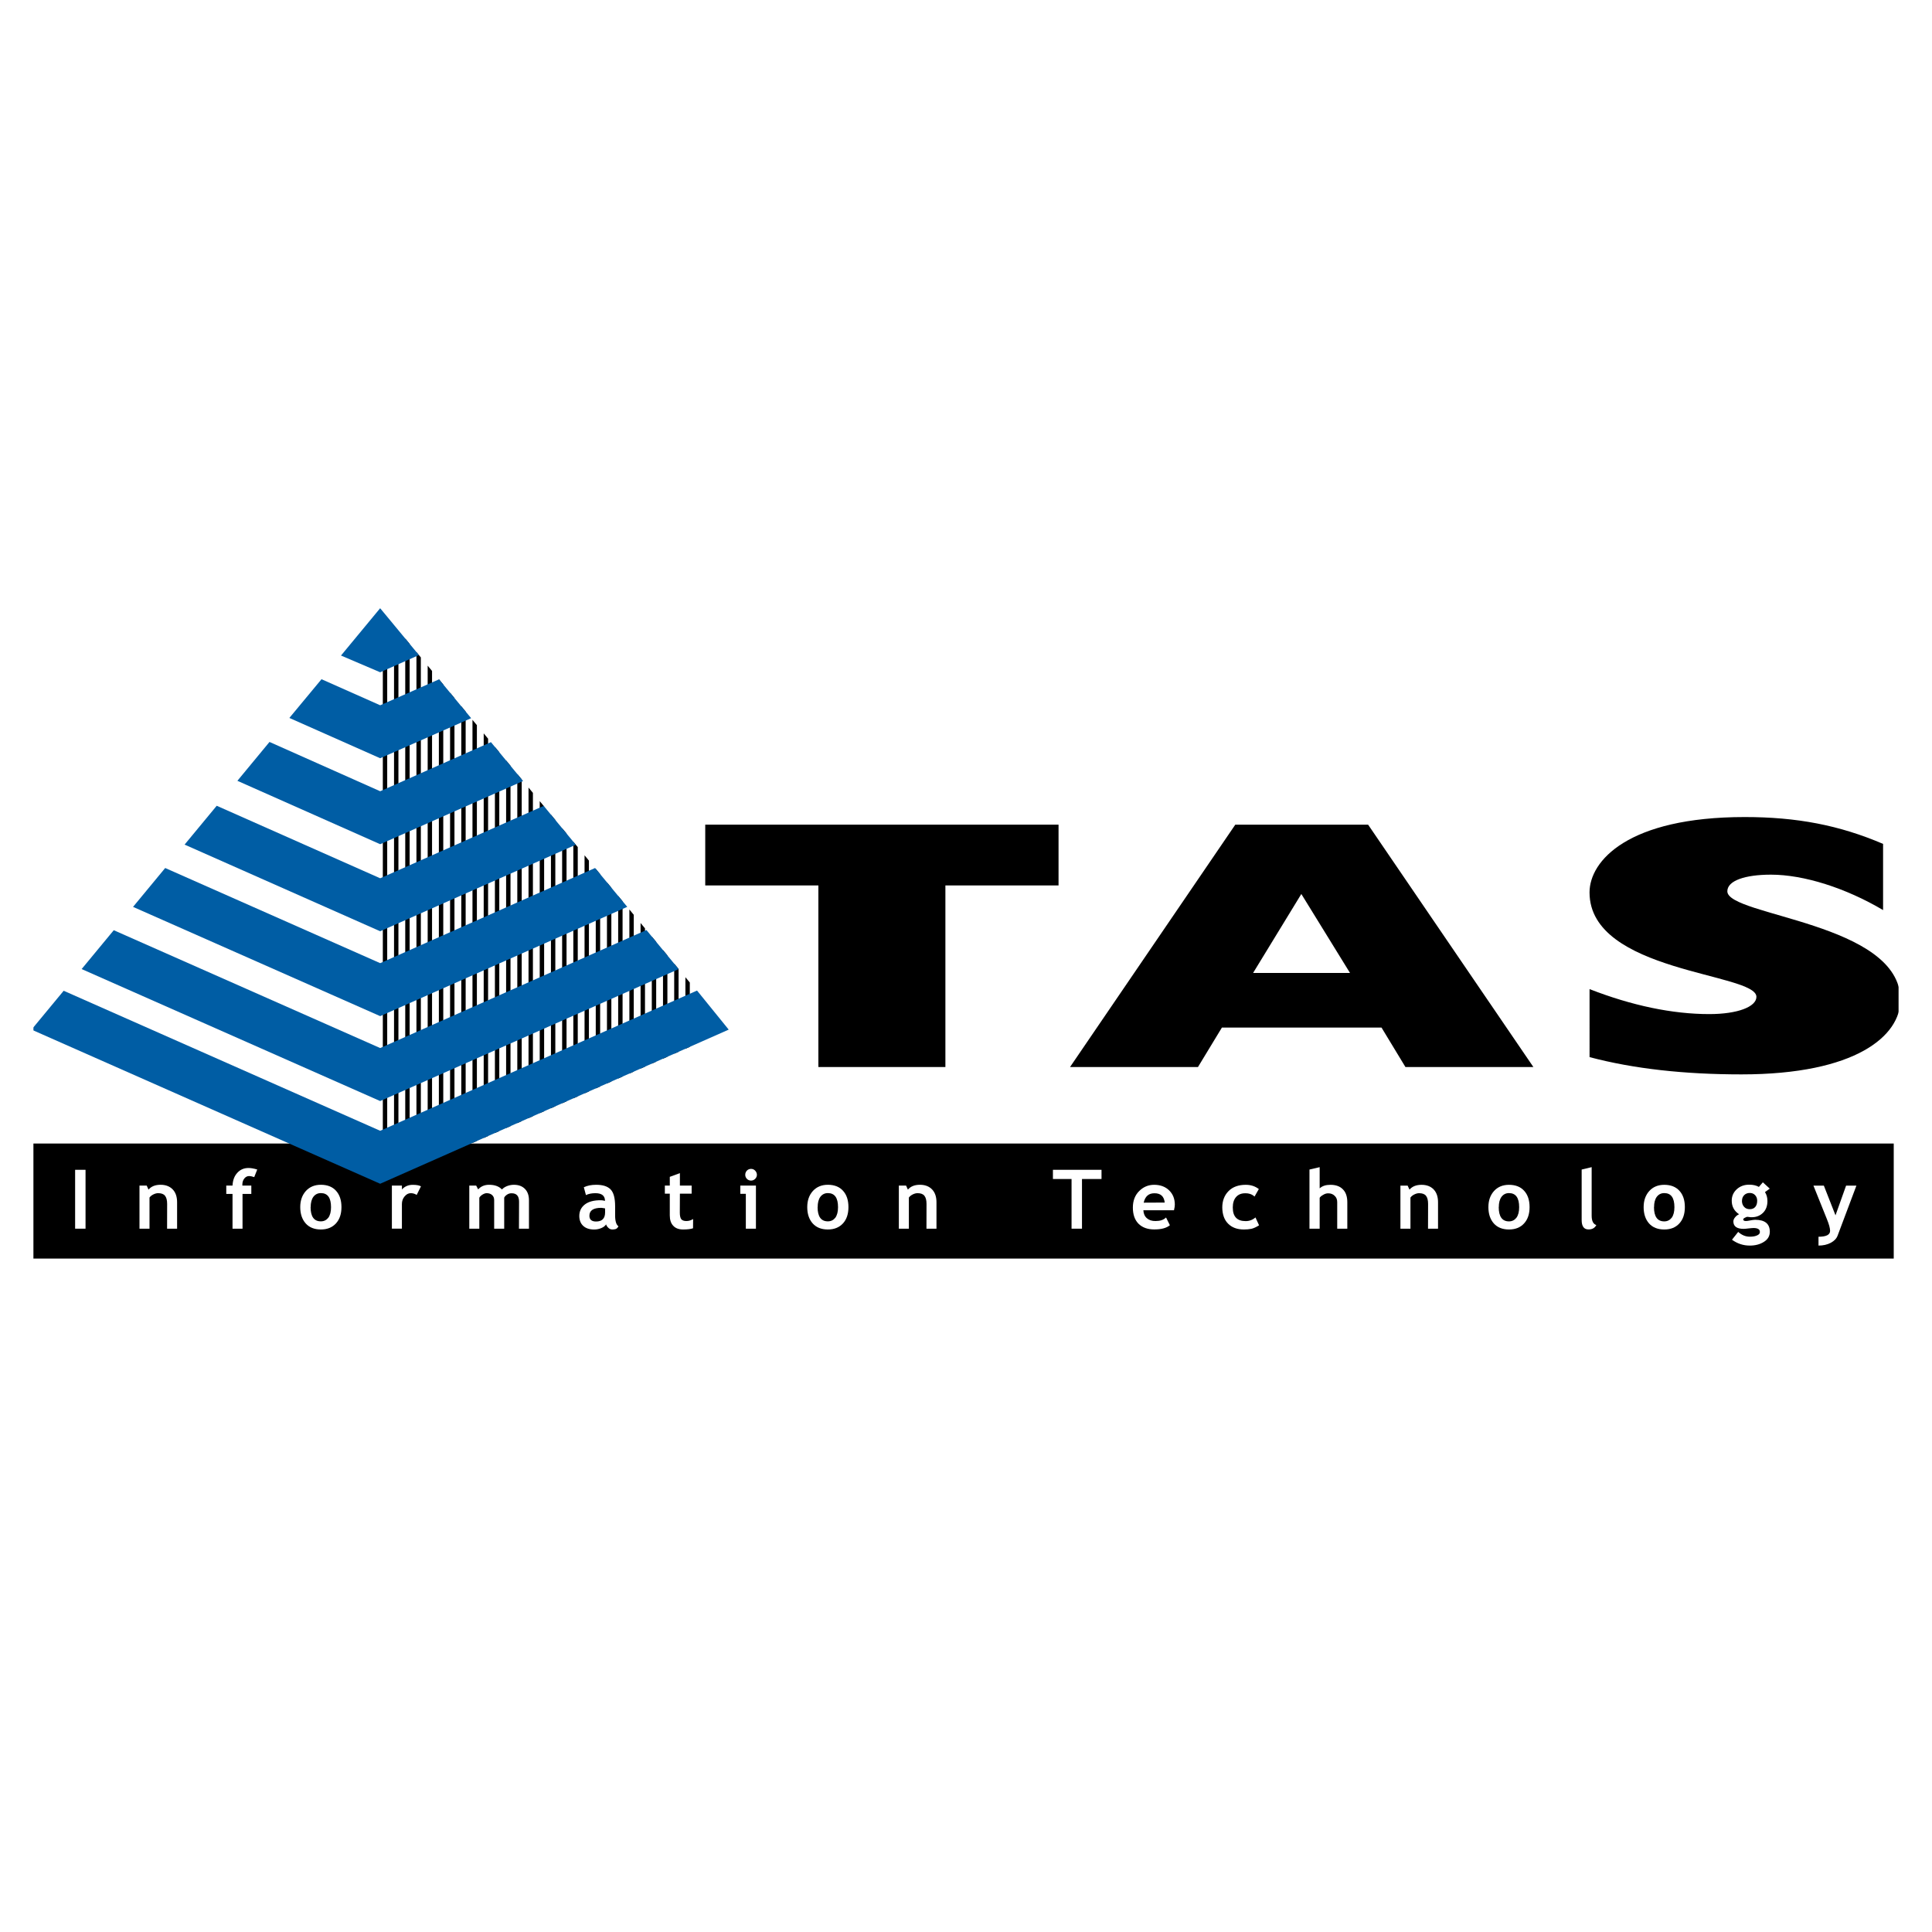 <?xml version="1.0" encoding="utf-8"?>
<!-- Generator: Adobe Illustrator 13.0.0, SVG Export Plug-In . SVG Version: 6.00 Build 14948)  -->
<!DOCTYPE svg PUBLIC "-//W3C//DTD SVG 1.0//EN" "http://www.w3.org/TR/2001/REC-SVG-20010904/DTD/svg10.dtd">
<svg version="1.0" id="Layer_1" xmlns="http://www.w3.org/2000/svg" xmlns:xlink="http://www.w3.org/1999/xlink" x="0px" y="0px"
	 width="192.756px" height="192.756px" viewBox="0 0 192.756 192.756" enable-background="new 0 0 192.756 192.756"
	 xml:space="preserve">
<g>
	<polygon fill-rule="evenodd" clip-rule="evenodd" fill="#FFFFFF" points="0,0 192.756,0 192.756,192.756 0,192.756 0,0 	"/>
	<polygon fill-rule="evenodd" clip-rule="evenodd" points="3.131,114.09 188.938,114.09 188.938,125.568 3.131,125.568 
		3.131,114.09 	"/>
	<polygon fill-rule="evenodd" clip-rule="evenodd" fill="#FFFFFF" points="7.495,116.711 8.534,116.711 8.534,122.586 
		7.495,122.586 7.495,116.711 	"/>
	<path fill-rule="evenodd" clip-rule="evenodd" fill="#FFFFFF" d="M16.676,120.111c0-0.371-0.073-0.639-0.213-0.812
		c-0.138-0.174-0.37-0.256-0.687-0.256c-0.147,0-0.303,0.041-0.476,0.125c-0.165,0.08-0.295,0.189-0.384,0.311v3.107h-1v-4.299
		h0.721l0.181,0.402c0.268-0.322,0.669-0.484,1.204-0.484c0.508,0,0.909,0.156,1.204,0.459s0.442,0.732,0.442,1.285v2.637h-0.999
		L16.676,120.111L16.676,120.111z"/>
	<path fill-rule="evenodd" clip-rule="evenodd" fill="#FFFFFF" d="M25.368,117.441c-0.221-0.074-0.393-0.107-0.507-0.107
		c-0.189,0-0.351,0.08-0.484,0.244c-0.131,0.164-0.197,0.365-0.197,0.611c0,0.031,0,0.064,0,0.098h0.894v0.83h-0.877v3.469h-0.998
		v-3.469h-0.624v-0.83h0.624c0.024-0.527,0.18-0.953,0.476-1.273c0.286-0.32,0.663-0.484,1.121-0.484
		c0.237,0,0.523,0.049,0.869,0.154l-0.304,0.766L25.368,117.441L25.368,117.441z"/>
	<path fill-rule="evenodd" clip-rule="evenodd" fill="#FFFFFF" d="M30.996,120.434c0-0.438,0.09-0.781,0.27-1.029
		c0.19-0.246,0.436-0.369,0.746-0.369c0.68,0,1.015,0.469,1.015,1.406c0,0.451-0.09,0.803-0.27,1.051
		c-0.189,0.238-0.434,0.361-0.746,0.361c-0.68,0-1.023-0.477-1.023-1.42H30.996L30.996,120.434z M29.955,120.424
		c0,0.684,0.181,1.225,0.542,1.635c0.359,0.402,0.866,0.607,1.514,0.607c0.64,0,1.139-0.205,1.508-0.607
		c0.366-0.4,0.548-0.945,0.548-1.625c0-0.693-0.182-1.234-0.541-1.631c-0.361-0.4-0.868-0.598-1.515-0.598
		c-0.614,0-1.116,0.207-1.492,0.617c-0.375,0.418-0.564,0.953-0.564,1.611V120.424L29.955,120.424z"/>
	<path fill-rule="evenodd" clip-rule="evenodd" fill="#FFFFFF" d="M41.569,119.215c-0.178-0.113-0.375-0.172-0.587-0.172
		c-0.23,0-0.435,0.107-0.613,0.32c-0.181,0.211-0.271,0.469-0.271,0.773v2.449h-1v-4.299h1l0.007,0.385
		c0.28-0.311,0.647-0.467,1.107-0.459c0.342,0,0.606,0.049,0.788,0.148l-0.43,0.865V119.215L41.569,119.215z"/>
	<path fill-rule="evenodd" clip-rule="evenodd" fill="#FFFFFF" d="M51.786,119.889c0-0.566-0.253-0.846-0.763-0.836
		c-0.146,0-0.295,0.041-0.426,0.129c-0.138,0.09-0.237,0.189-0.293,0.307v3.098h-1.001v-2.854c0-0.213-0.065-0.375-0.203-0.5
		c-0.132-0.123-0.312-0.189-0.551-0.189c-0.122,0-0.263,0.051-0.409,0.139c-0.146,0.09-0.254,0.197-0.319,0.312v3.092h-1v-4.299
		h0.688l0.196,0.377c0.277-0.303,0.638-0.459,1.09-0.459c0.564,0,0.991,0.156,1.285,0.467c0.125-0.139,0.295-0.254,0.524-0.344
		c0.221-0.082,0.444-0.123,0.663-0.123c0.476,0,0.844,0.139,1.115,0.42c0.261,0.268,0.392,0.646,0.392,1.123v2.838h-0.998
		L51.786,119.889L51.786,119.889z"/>
	<path fill-rule="evenodd" clip-rule="evenodd" fill="#FFFFFF" d="M60.37,120.564v0.402c0,0.6-0.303,0.904-0.9,0.904
		c-0.442,0-0.665-0.191-0.665-0.576c0-0.525,0.395-0.789,1.18-0.789c0.09,0.008,0.22,0.025,0.393,0.059H60.37L60.37,120.564z
		 M60.468,122.156c0.039,0.123,0.115,0.238,0.23,0.346c0.114,0.109,0.246,0.164,0.393,0.164c0.131,0,0.246-0.016,0.344-0.047
		c0.098-0.033,0.188-0.125,0.27-0.271c-0.22-0.148-0.334-0.51-0.334-1.088v-0.91c0-0.83-0.159-1.396-0.461-1.691
		c-0.302-0.307-0.778-0.453-1.434-0.453c-0.475,0-0.885,0.082-1.228,0.246l0.212,0.781c0.255-0.123,0.566-0.189,0.942-0.189
		c0.64,0,0.958,0.256,0.958,0.766c-0.156-0.041-0.294-0.061-0.409-0.061c-0.687-0.008-1.219,0.133-1.588,0.412
		c-0.378,0.289-0.567,0.674-0.567,1.176c0.01,0.42,0.144,0.748,0.403,0.979c0.261,0.236,0.621,0.352,1.082,0.352
		c0.252,0,0.491-0.047,0.72-0.146C60.224,122.428,60.378,122.307,60.468,122.156L60.468,122.156z"/>
	<path fill-rule="evenodd" clip-rule="evenodd" fill="#FFFFFF" d="M66.333,119.094v-0.807h0.492v-0.873l1.008-0.369v1.242h1.172
		v0.807h-1.172l-0.008,1.889c0,0.303,0.048,0.518,0.139,0.65c0.098,0.123,0.27,0.189,0.514,0.189c0.239,0,0.46-0.066,0.674-0.199
		l-0.008,0.922c-0.229,0.08-0.558,0.121-0.992,0.121c-0.425,0-0.754-0.121-0.981-0.369c-0.23-0.238-0.346-0.584-0.346-1.027v-2.176
		H66.333L66.333,119.094z"/>
	<path fill-rule="evenodd" clip-rule="evenodd" fill="#FFFFFF" d="M74.928,116.619c0.163,0,0.301,0.057,0.409,0.17
		c0.115,0.117,0.172,0.256,0.18,0.406c0,0.164-0.058,0.303-0.171,0.418c-0.117,0.115-0.254,0.174-0.412,0.174
		c-0.163,0-0.302-0.059-0.407-0.164c-0.115-0.117-0.174-0.256-0.174-0.41c0-0.168,0.059-0.307,0.166-0.424
		c0.114-0.113,0.253-0.17,0.416-0.17H74.928L74.928,116.619z M74.411,119.109h-0.549v-0.822h1.557v4.299h-1.007V119.109
		L74.411,119.109z"/>
	<path fill-rule="evenodd" clip-rule="evenodd" fill="#FFFFFF" d="M81.579,120.434c0-0.438,0.09-0.781,0.27-1.029
		c0.189-0.246,0.436-0.369,0.746-0.369c0.68,0,1.016,0.469,1.016,1.406c0,0.451-0.09,0.803-0.27,1.051
		c-0.189,0.238-0.434,0.361-0.746,0.361c-0.678,0-1.023-0.477-1.023-1.42H81.579L81.579,120.434z M80.539,120.424
		c0,0.684,0.178,1.225,0.541,1.635c0.359,0.402,0.867,0.607,1.514,0.607c0.639,0,1.139-0.205,1.509-0.607
		c0.368-0.4,0.546-0.945,0.546-1.625c0-0.693-0.179-1.234-0.541-1.631c-0.359-0.4-0.867-0.598-1.514-0.598
		c-0.614,0-1.113,0.207-1.491,0.617c-0.376,0.418-0.563,0.953-0.563,1.611V120.424L80.539,120.424z"/>
	<path fill-rule="evenodd" clip-rule="evenodd" fill="#FFFFFF" d="M92.439,120.111c0-0.371-0.073-0.639-0.212-0.812
		c-0.139-0.174-0.368-0.256-0.688-0.256c-0.147,0-0.304,0.041-0.476,0.125c-0.163,0.08-0.295,0.189-0.385,0.311v3.107h-1v-4.299
		H90.4l0.181,0.402c0.27-0.322,0.67-0.484,1.204-0.484c0.507,0,0.91,0.156,1.204,0.459c0.295,0.303,0.443,0.732,0.443,1.285v2.637
		h-0.999L92.439,120.111L92.439,120.111z"/>
	<polygon fill-rule="evenodd" clip-rule="evenodd" fill="#FFFFFF" points="107.95,122.586 106.909,122.586 106.909,117.629 
		105.051,117.629 105.051,116.711 109.899,116.711 109.899,117.629 107.95,117.629 107.95,122.586 	"/>
	<path fill-rule="evenodd" clip-rule="evenodd" fill="#FFFFFF" d="M114.107,119.99c0.139-0.625,0.49-0.938,1.064-0.938
		c0.622-0.008,0.968,0.305,1.032,0.928L114.107,119.99L114.107,119.99z M117.13,120.746c0.058-0.246,0.082-0.436,0.082-0.559
		c0-0.576-0.188-1.053-0.565-1.422c-0.376-0.369-0.876-0.557-1.5-0.557c-0.58,0-1.081,0.211-1.498,0.631
		c-0.417,0.418-0.623,0.969-0.623,1.641c0,0.693,0.188,1.229,0.565,1.613c0.386,0.379,0.9,0.566,1.556,0.566
		c0.698,0.006,1.224-0.131,1.573-0.418l-0.384-0.773c-0.237,0.24-0.583,0.354-1.04,0.354c-0.37,0.008-0.655-0.092-0.87-0.279
		c-0.219-0.188-0.334-0.451-0.352-0.797H117.13L117.13,120.746z"/>
	<path fill-rule="evenodd" clip-rule="evenodd" fill="#FFFFFF" d="M125.165,119.381c-0.237-0.221-0.549-0.336-0.94-0.328
		c-0.378,0-0.682,0.123-0.9,0.371c-0.223,0.252-0.33,0.607-0.33,1.049c0,0.904,0.425,1.357,1.286,1.357
		c0.37,0,0.697-0.121,0.977-0.367l0.359,0.787c-0.288,0.18-0.541,0.295-0.753,0.346c-0.222,0.047-0.477,0.07-0.761,0.07
		c-0.668,0-1.19-0.193-1.575-0.58c-0.386-0.387-0.571-0.922-0.581-1.613c0-0.672,0.213-1.223,0.63-1.643
		c0.418-0.418,0.992-0.621,1.714-0.621c0.499,0,0.933,0.137,1.302,0.424L125.165,119.381L125.165,119.381z"/>
	<path fill-rule="evenodd" clip-rule="evenodd" fill="#FFFFFF" d="M133.414,119.943c0-0.268-0.081-0.48-0.253-0.635
		c-0.166-0.168-0.378-0.25-0.647-0.25c-0.164,0-0.327,0.045-0.482,0.141c-0.172,0.094-0.296,0.189-0.369,0.305v3.082h-1.017v-5.9
		l1.017-0.238v2.115c0.262-0.242,0.614-0.354,1.073-0.354c0.533,0,0.951,0.146,1.243,0.451c0.295,0.293,0.442,0.721,0.442,1.283
		v2.643h-1.007V119.943L133.414,119.943z"/>
	<path fill-rule="evenodd" clip-rule="evenodd" fill="#FFFFFF" d="M142.481,120.111c0-0.369-0.073-0.639-0.212-0.812
		c-0.14-0.172-0.367-0.254-0.689-0.254c-0.145,0-0.302,0.039-0.474,0.125c-0.164,0.08-0.296,0.188-0.385,0.311v3.105h-1.001v-4.297
		h0.722l0.182,0.402c0.271-0.32,0.673-0.482,1.203-0.482c0.509,0,0.91,0.152,1.204,0.455c0.296,0.307,0.442,0.732,0.442,1.285v2.637
		h-0.999L142.481,120.111L142.481,120.111z"/>
	<path fill-rule="evenodd" clip-rule="evenodd" fill="#FFFFFF" d="M149.535,120.434c0-0.438,0.092-0.781,0.271-1.027
		c0.189-0.246,0.434-0.371,0.744-0.371c0.679,0,1.017,0.469,1.017,1.406c0,0.453-0.091,0.805-0.272,1.051
		c-0.187,0.238-0.433,0.365-0.744,0.365c-0.678,0-1.023-0.48-1.023-1.424H149.535L149.535,120.434z M148.497,120.426
		c0,0.682,0.178,1.223,0.54,1.635c0.36,0.404,0.867,0.605,1.514,0.605c0.64,0,1.139-0.201,1.506-0.605
		c0.369-0.4,0.549-0.945,0.549-1.627c0-0.691-0.18-1.234-0.539-1.627c-0.359-0.4-0.868-0.598-1.516-0.598
		c-0.612,0-1.113,0.203-1.49,0.615c-0.376,0.418-0.563,0.953-0.563,1.609V120.426L148.497,120.426z"/>
	<path fill-rule="evenodd" clip-rule="evenodd" fill="#FFFFFF" d="M158.8,116.447v4.84c0,0.527,0.156,0.84,0.466,0.936
		c-0.154,0.297-0.417,0.443-0.786,0.438c-0.448,0-0.677-0.312-0.677-0.938v-5.037L158.8,116.447L158.8,116.447z"/>
	<path fill-rule="evenodd" clip-rule="evenodd" fill="#FFFFFF" d="M165.026,120.434c0-0.438,0.09-0.781,0.27-1.027
		c0.188-0.246,0.434-0.371,0.747-0.371c0.68,0,1.014,0.469,1.014,1.406c0,0.453-0.09,0.805-0.27,1.051
		c-0.189,0.238-0.434,0.365-0.744,0.365c-0.681,0-1.025-0.48-1.025-1.424H165.026L165.026,120.434z M163.986,120.426
		c0,0.682,0.179,1.223,0.539,1.635c0.361,0.404,0.87,0.605,1.518,0.605c0.638,0,1.138-0.201,1.507-0.605
		c0.368-0.4,0.548-0.945,0.548-1.627c0-0.691-0.18-1.234-0.539-1.627c-0.361-0.4-0.87-0.598-1.516-0.598
		c-0.615,0-1.115,0.203-1.492,0.615c-0.377,0.418-0.564,0.953-0.564,1.609V120.426L163.986,120.426z"/>
	<path fill-rule="evenodd" clip-rule="evenodd" fill="#FFFFFF" d="M173.799,119.801c0-0.23,0.074-0.42,0.222-0.566
		c0.141-0.141,0.327-0.213,0.556-0.213c0.215,0,0.394,0.072,0.534,0.221c0.139,0.154,0.204,0.336,0.204,0.551
		c0,0.271-0.065,0.477-0.195,0.623c-0.125,0.148-0.305,0.223-0.543,0.223c-0.237,0-0.425-0.074-0.564-0.229
		c-0.147-0.156-0.22-0.363-0.22-0.617L173.799,119.801L173.799,119.801z M172.8,123.688c0.533,0.387,1.122,0.584,1.776,0.584
		c0.549,0,1.018-0.123,1.408-0.371c0.396-0.246,0.591-0.582,0.591-1.02c-0.005-0.787-0.491-1.182-1.465-1.182
		c-0.141,0.01-0.303,0.023-0.501,0.066c-0.196,0.041-0.336,0.057-0.417,0.057c-0.181,0-0.271-0.057-0.271-0.162
		c0-0.061,0.065-0.117,0.188-0.176c0.115-0.057,0.189-0.082,0.206-0.082l0.161,0.016c0.124,0.025,0.225,0.025,0.297,0.025
		c0.451,0,0.827-0.148,1.123-0.441c0.294-0.289,0.441-0.684,0.441-1.176c0-0.338-0.081-0.635-0.246-0.889l0.479-0.346l-0.69-0.631
		l-0.395,0.459c-0.261-0.148-0.58-0.223-0.966-0.223c-0.49,0-0.9,0.148-1.237,0.451c-0.333,0.305-0.506,0.684-0.506,1.145
		c0,0.582,0.244,1.033,0.734,1.355c-0.153,0.066-0.286,0.162-0.4,0.305c-0.112,0.131-0.171,0.27-0.171,0.408
		c0,0.496,0.343,0.744,1.032,0.744c0.113,0,0.276-0.02,0.498-0.045c0.223-0.023,0.387-0.041,0.5-0.041
		c0.409,0.01,0.615,0.135,0.615,0.389c0.009,0.146-0.084,0.264-0.271,0.346c-0.189,0.09-0.426,0.131-0.714,0.131
		c-0.434,0.006-0.824-0.156-1.179-0.477L172.8,123.688L172.8,123.688z"/>
	<path fill-rule="evenodd" clip-rule="evenodd" fill="#FFFFFF" d="M182.661,123.992c-0.353,0.189-0.76,0.279-1.229,0.279v-0.881
		c0.771,0,1.157-0.195,1.157-0.59c0-0.256-0.107-0.65-0.322-1.176l-1.341-3.336h1.039l1.163,2.965l1.057-2.965h1.03l-1.875,4.986
		C183.234,123.566,183.008,123.803,182.661,123.992L182.661,123.992z"/>
	<polygon fill-rule="evenodd" clip-rule="evenodd" points="38.195,116.781 38.632,116.781 38.632,63.202 38.195,63.202 
		38.195,116.781 	"/>
	<polygon fill-rule="evenodd" clip-rule="evenodd" points="39.313,116.781 39.751,116.781 39.751,63.202 39.313,63.202 
		39.313,116.781 	"/>
	<polygon fill-rule="evenodd" clip-rule="evenodd" points="40.431,116.781 40.87,116.781 40.87,64.238 40.431,63.708 
		40.431,116.781 	"/>
	<polygon fill-rule="evenodd" clip-rule="evenodd" points="41.549,65.061 41.549,116.5 41.988,116.307 41.988,65.591 41.549,65.061 
			"/>
	<polygon fill-rule="evenodd" clip-rule="evenodd" points="42.669,66.411 42.669,116.008 43.105,115.814 43.105,66.94 
		42.669,66.411 	"/>
	<polygon fill-rule="evenodd" clip-rule="evenodd" points="43.786,67.762 43.786,115.514 44.225,115.32 44.225,68.292 
		43.786,67.762 	"/>
	<polygon fill-rule="evenodd" clip-rule="evenodd" points="44.905,69.115 44.905,115.02 45.342,114.824 45.342,69.644 
		44.905,69.115 	"/>
	<polygon fill-rule="evenodd" clip-rule="evenodd" points="46.023,70.466 46.023,114.523 46.459,114.33 46.459,70.995 
		46.023,70.466 	"/>
	<polygon fill-rule="evenodd" clip-rule="evenodd" points="47.139,71.818 47.139,114.031 47.579,113.836 47.579,72.349 
		47.139,71.818 	"/>
	<polygon fill-rule="evenodd" clip-rule="evenodd" points="48.259,73.169 48.259,113.535 48.697,113.342 48.697,73.699 
		48.259,73.169 	"/>
	<polygon fill-rule="evenodd" clip-rule="evenodd" points="49.377,74.522 49.377,113.041 49.814,112.85 49.814,75.052 
		49.377,74.522 	"/>
	<polygon fill-rule="evenodd" clip-rule="evenodd" points="50.495,75.872 50.495,112.547 50.933,112.354 50.933,76.402 
		50.495,75.872 	"/>
	<polygon fill-rule="evenodd" clip-rule="evenodd" points="51.611,77.225 51.611,112.053 52.051,111.859 52.051,77.754 
		51.611,77.225 	"/>
	<polygon fill-rule="evenodd" clip-rule="evenodd" points="52.731,78.574 52.731,111.559 53.169,111.365 53.169,79.104 
		52.731,78.574 	"/>
	<polygon fill-rule="evenodd" clip-rule="evenodd" points="53.848,79.927 53.848,111.064 54.288,110.871 54.288,80.457 
		53.848,79.927 	"/>
	<polygon fill-rule="evenodd" clip-rule="evenodd" points="54.968,81.279 54.968,110.57 55.405,110.375 55.405,81.808 
		54.968,81.279 	"/>
	<polygon fill-rule="evenodd" clip-rule="evenodd" points="56.084,82.63 56.084,110.076 56.524,109.881 56.524,83.16 56.084,82.63 	
		"/>
	<polygon fill-rule="evenodd" clip-rule="evenodd" points="57.201,83.981 57.201,109.582 57.643,109.387 57.643,84.512 
		57.201,83.981 	"/>
	<polygon fill-rule="evenodd" clip-rule="evenodd" points="58.321,85.333 58.321,109.086 58.757,108.893 58.757,85.864 
		58.321,85.333 	"/>
	<polygon fill-rule="evenodd" clip-rule="evenodd" points="59.439,86.686 59.439,108.592 59.877,108.4 59.877,87.215 59.439,86.686 
			"/>
	<polygon fill-rule="evenodd" clip-rule="evenodd" points="60.557,88.035 60.557,108.1 60.995,107.904 60.995,88.566 60.557,88.035 
			"/>
	<polygon fill-rule="evenodd" clip-rule="evenodd" points="61.675,89.387 61.675,107.605 62.114,107.408 62.114,89.917 
		61.675,89.387 	"/>
	<polygon fill-rule="evenodd" clip-rule="evenodd" points="62.793,90.739 62.793,107.109 63.231,106.916 63.231,91.269 
		62.793,90.739 	"/>
	<polygon fill-rule="evenodd" clip-rule="evenodd" points="63.911,92.09 63.911,106.615 64.351,106.422 64.351,92.62 63.911,92.09 	
		"/>
	<polygon fill-rule="evenodd" clip-rule="evenodd" points="65.03,93.44 65.03,106.121 65.468,105.926 65.468,93.972 65.03,93.44 	
		"/>
	<polygon fill-rule="evenodd" clip-rule="evenodd" points="66.148,94.792 66.148,105.627 66.586,105.434 66.586,95.323 
		66.148,94.792 	"/>
	<polygon fill-rule="evenodd" clip-rule="evenodd" points="67.265,96.145 67.265,105.131 67.703,104.939 67.703,96.676 
		67.265,96.145 	"/>
	<polygon fill-rule="evenodd" clip-rule="evenodd" points="68.822,98.025 68.383,97.496 68.383,104.637 68.822,104.447 
		68.822,98.025 	"/>
	<polygon fill-rule="evenodd" clip-rule="evenodd" fill="#005DA4" points="6.353,98.848 37.931,112.818 69.543,98.828 
		72.703,102.725 37.929,118.104 3.145,102.725 6.353,98.848 	"/>
	<polygon fill-rule="evenodd" clip-rule="evenodd" fill="#005DA4" points="11.35,92.807 37.931,104.564 64.495,92.79 67.711,96.687 
		37.929,109.852 8.145,96.683 11.35,92.807 	"/>
	<polygon fill-rule="evenodd" clip-rule="evenodd" fill="#005DA4" points="16.481,86.601 37.931,96.094 59.372,86.601 
		62.581,90.477 37.929,101.379 13.274,90.48 16.481,86.601 	"/>
	<polygon fill-rule="evenodd" clip-rule="evenodd" fill="#005DA4" points="21.622,80.391 37.931,87.625 54.245,80.403 57.448,84.28 
		37.929,92.911 18.417,84.266 21.622,80.391 	"/>
	<polygon fill-rule="evenodd" clip-rule="evenodd" fill="#005DA4" points="26.889,74.024 37.931,78.942 48.982,74.044 
		52.188,77.922 37.929,84.226 23.684,77.901 26.889,74.024 	"/>
	<polygon fill-rule="evenodd" clip-rule="evenodd" fill="#005DA4" points="32.077,67.765 37.931,70.365 43.801,67.779 
		47.006,71.653 37.929,75.649 28.87,71.629 32.077,67.765 	"/>
	<polygon fill-rule="evenodd" clip-rule="evenodd" fill="#005DA4" points="37.226,61.531 37.927,60.684 38.596,61.489 
		41.796,65.357 37.929,67.072 34.021,65.403 37.226,61.531 	"/>
	<polygon fill-rule="evenodd" clip-rule="evenodd" points="70.362,88.34 70.362,82.276 105.611,82.276 105.611,88.34 94.322,88.34 
		94.322,106.457 81.65,106.457 81.65,88.34 70.362,88.34 	"/>
	<path fill-rule="evenodd" clip-rule="evenodd" d="M125.022,97.07l4.812-7.877l4.856,7.877H125.022L125.022,97.07z M106.758,106.457
		h12.764l2.388-3.936h15.924l2.386,3.936h12.765l-16.489-24.181h-13.25L106.758,106.457L106.758,106.457z"/>
	<path fill-rule="evenodd" clip-rule="evenodd" d="M158.588,98.682c4.24,1.654,8.285,2.494,11.945,2.494
		c2.827,0,4.705-0.729,4.705-1.723c0-2.402-16.65-2.402-16.65-10.415c0-3.155,3.851-7.521,15.477-7.521
		c5.2,0,9.441,0.809,13.81,2.679v6.602c-3.732-2.208-7.915-3.533-11.188-3.533c-2.571,0-4.351,0.595-4.351,1.66
		c0,2.477,17.271,3.117,17.271,10.824c0,3.592-4.43,7.443-15.861,7.443c-5.652,0-10.723-0.549-15.156-1.723V98.682L158.588,98.682z"
		/>
	<polygon fill="none" stroke="#FFFFFF" stroke-width="1" stroke-miterlimit="2.613" points="2.834,60.167 189.921,60.167 
		189.921,132.588 2.834,132.588 2.834,60.167 	"/>
</g>
</svg>
